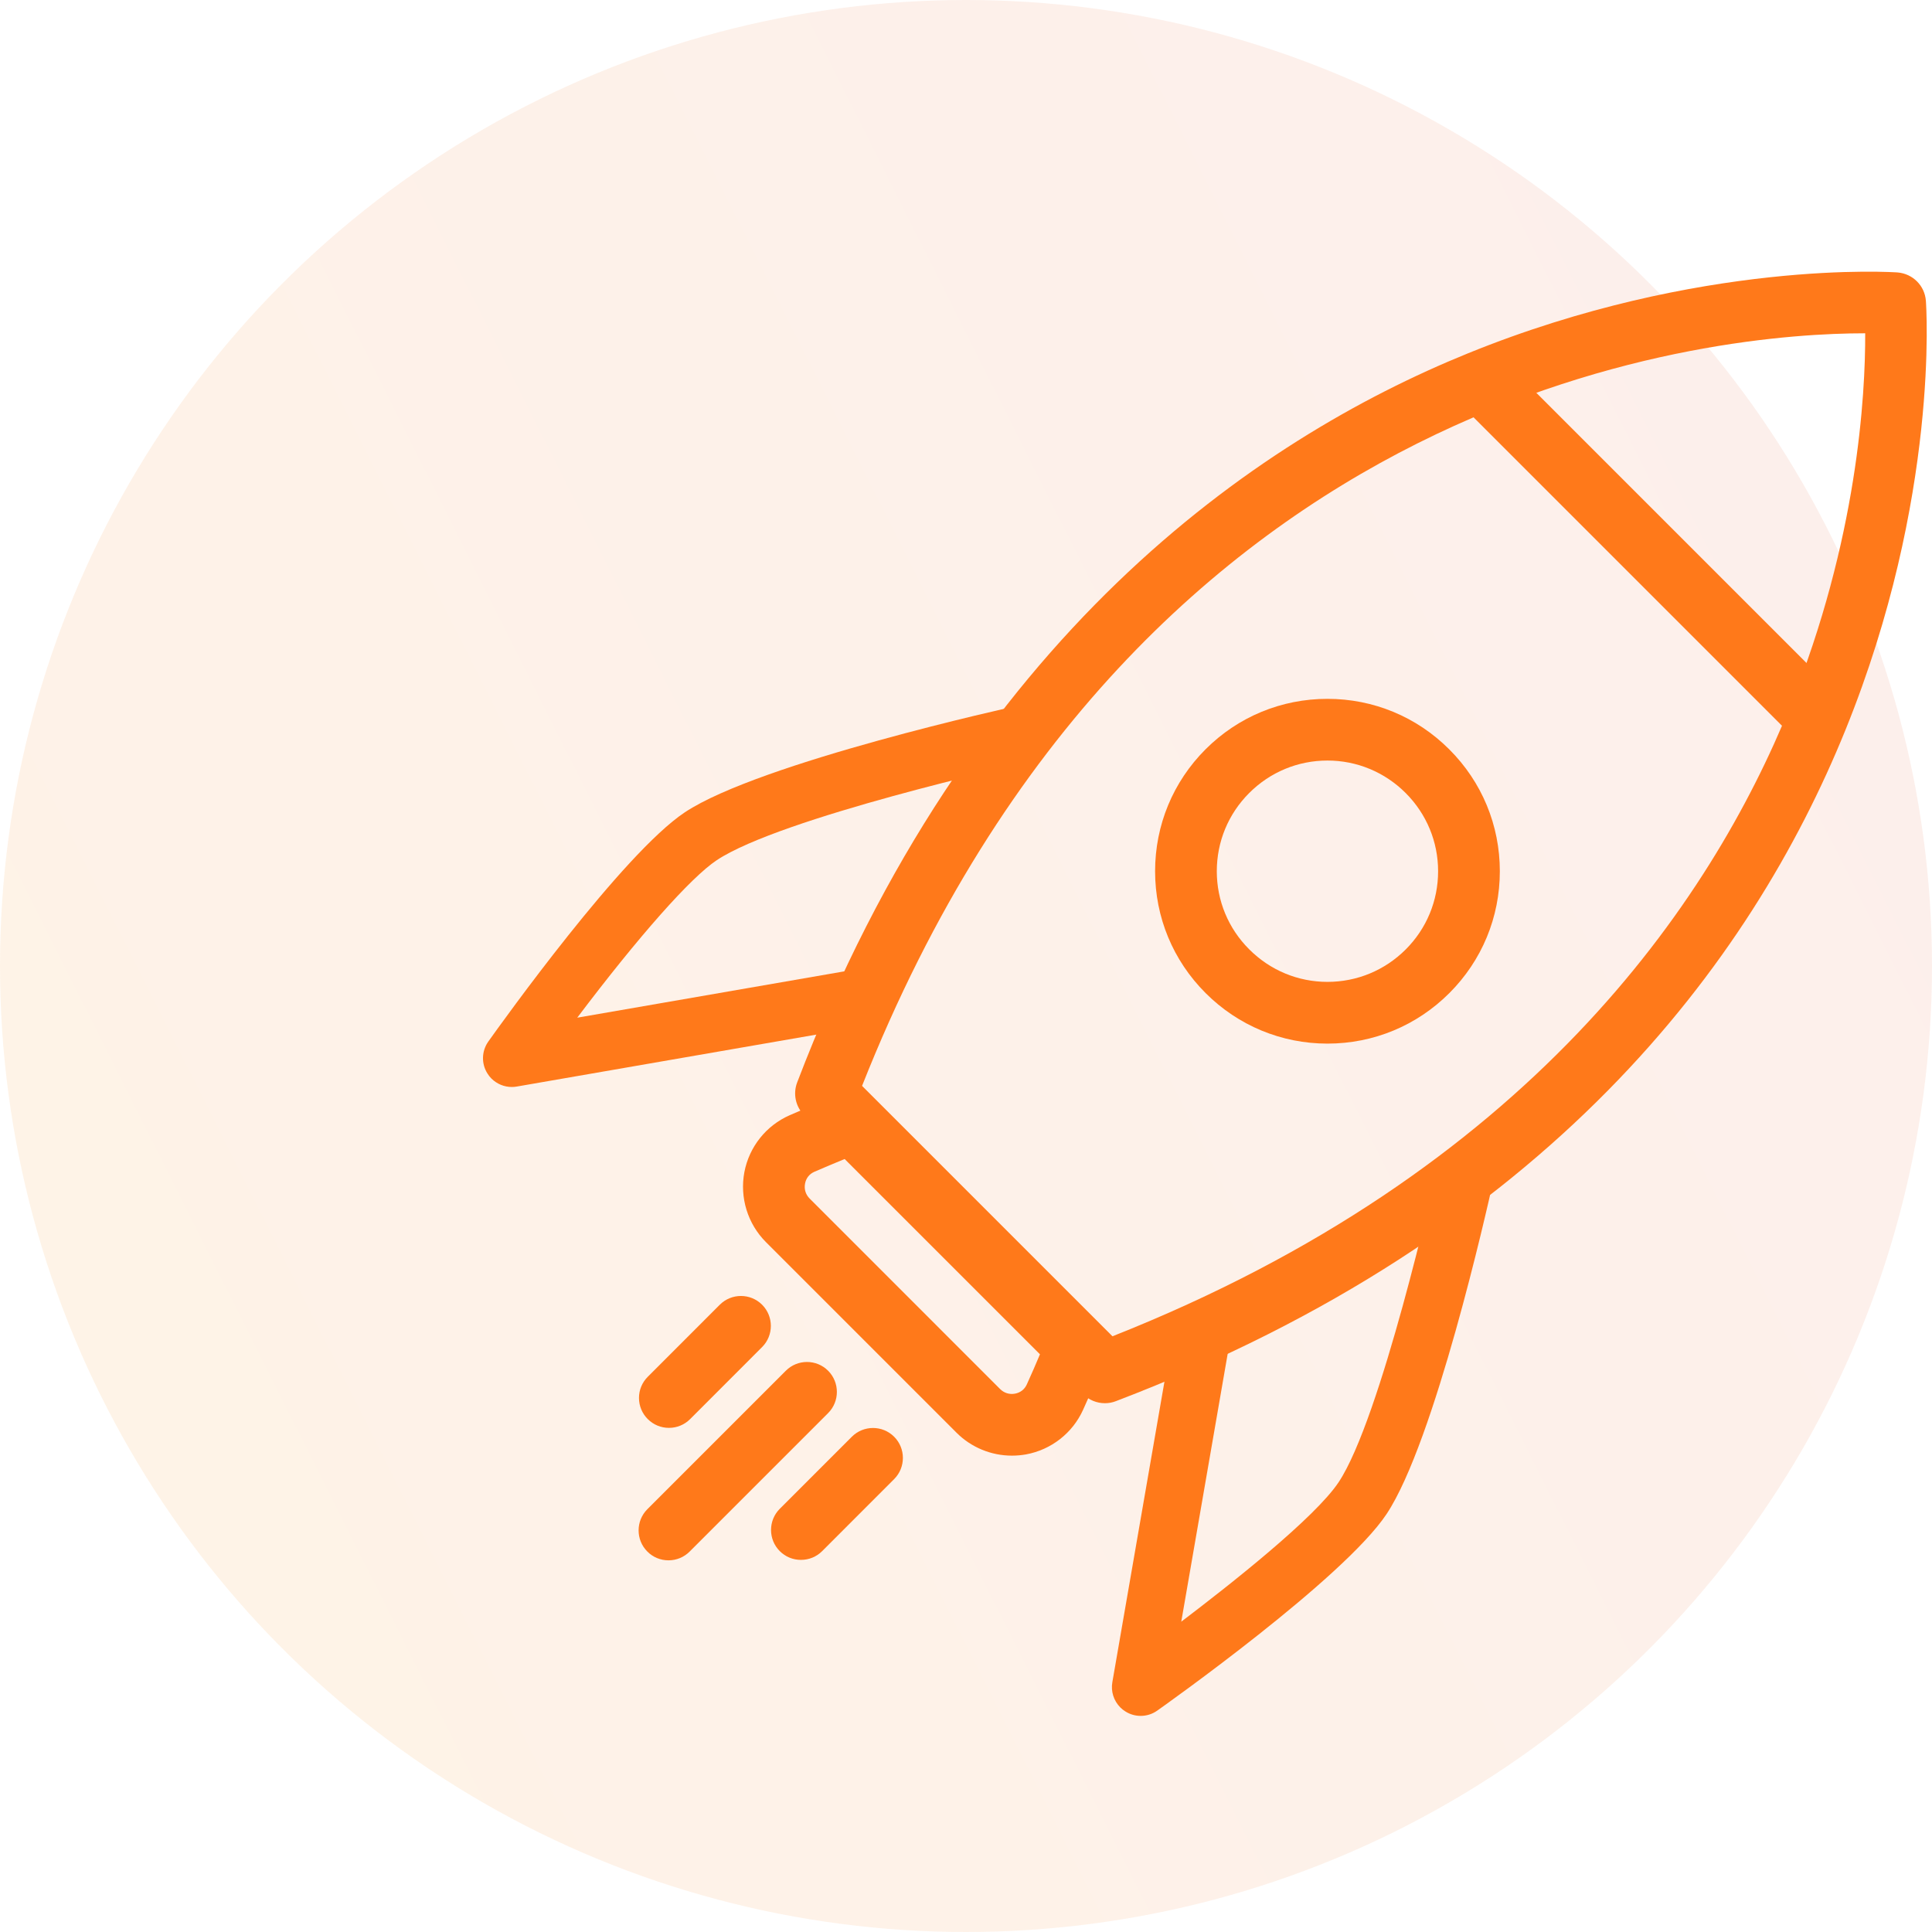 <?xml version="1.0" encoding="UTF-8"?>
<svg width="64px" height="64px" viewBox="0 0 64 64" version="1.1" xmlns="http://www.w3.org/2000/svg" xmlns:xlink="http://www.w3.org/1999/xlink">
    <title>rocket</title>
    <defs>
        <linearGradient x1="100%" y1="29.798%" x2="0%" y2="80.07%" id="linearGradient-1">
            <stop stop-color="#E96542" offset="0%"></stop>
            <stop stop-color="#FF8D10" offset="100%"></stop>
        </linearGradient>
    </defs>
    <g id="Page-1" stroke="none" stroke-width="1" fill="none" fill-rule="evenodd">
        <g id="1200-Help-center" transform="translate(-230, -584)">
            <g id="rocket" transform="translate(230, 584)">
                <circle id="Oval" fill-opacity="0.1" fill="url(#linearGradient-1)" cx="32" cy="32" r="32"></circle>
                <path d="M47.905,38.554 L47.65,38.504 L47.593,38.758 C47.518,39.093 45.744,46.992 44.346,49.097 C43.566,50.274 40.747,52.494 39.131,53.72 L41.082,42.46 L38.879,44.009 L36.848,55.724 C36.794,56.028 36.893,56.341 37.112,56.561 L37.113,56.562 C37.162,56.611 37.218,56.656 37.277,56.692 C37.434,56.793 37.61,56.841 37.787,56.841 C37.979,56.841 38.172,56.783 38.337,56.665 C38.587,56.488 44.513,52.291 45.933,50.153 C47.525,47.757 49.263,40.035 49.456,39.162 L49.512,38.907 L47.905,38.554 Z" id="Fill-1" fill="#FF791A"></path>
                <path d="M23.743,28.495 C25.869,27.083 33.754,25.321 34.089,25.247 L34.344,25.189 L33.934,23.33 L33.678,23.386 C33.594,23.404 25.177,25.255 22.687,26.908 C20.629,28.276 16.63,33.865 16.174,34.505 C15.952,34.821 15.941,35.238 16.148,35.562 C16.185,35.623 16.23,35.679 16.28,35.729 C16.461,35.909 16.704,36.008 16.954,36.008 C17.009,36.008 17.063,36.003 17.116,35.994 L28.833,33.962 L30.38,31.759 L19.122,33.712 C21.169,31.001 22.879,29.07 23.743,28.495" id="Fill-3" fill="#FF791A"></path>
                <path d="M61.787,11.041 C61.795,13.08 61.533,17.873 59.3,23.397 C56.666,29.914 50.634,38.813 36.852,44.266 L28.557,35.971 C37.855,12.463 57.236,11.041 61.758,11.041 L61.787,11.041 Z M63.797,9.96 C63.757,9.46 63.363,9.068 62.861,9.025 C62.792,9.02 56.34,8.568 48.624,11.706 C41.606,14.559 32.055,21.065 26.408,35.855 C26.263,36.232 26.354,36.658 26.639,36.944 L35.878,46.183 C36.071,46.376 36.329,46.483 36.601,46.483 C36.729,46.483 36.853,46.46 36.966,46.415 C65.616,35.477 63.818,10.214 63.797,9.96 L63.797,9.96 Z" id="Fill-6" fill="#FF791A"></path>
                <path d="M34.45,44.863 C34.317,45.183 34.172,45.513 34.014,45.862 C33.94,46.026 33.8,46.134 33.621,46.167 C33.437,46.2 33.262,46.145 33.131,46.015 L26.82,39.703 C26.688,39.57 26.633,39.393 26.668,39.209 C26.701,39.028 26.812,38.889 26.977,38.817 C27.304,38.675 27.64,38.533 27.98,38.394 L34.45,44.863 Z M36.374,43.897 L28.949,36.471 C28.662,36.185 28.232,36.094 27.853,36.242 C27.277,36.468 26.708,36.703 26.16,36.943 C25.379,37.285 24.818,37.99 24.658,38.829 C24.5,39.673 24.767,40.54 25.374,41.148 L31.687,47.461 C32.176,47.951 32.839,48.22 33.52,48.22 C33.676,48.22 33.831,48.207 33.988,48.179 C34.821,48.026 35.527,47.476 35.877,46.705 C36.155,46.091 36.392,45.531 36.604,44.993 C36.751,44.615 36.661,44.185 36.374,43.897 L36.374,43.897 Z" id="Fill-9" fill="#FF791A"></path>
                <path d="M47.639,28.861 C47.639,29.838 47.259,30.759 46.566,31.452 C45.873,32.144 44.952,32.526 43.973,32.526 C42.997,32.526 42.077,32.143 41.383,31.449 C40.69,30.758 40.308,29.838 40.308,28.861 C40.308,27.882 40.689,26.961 41.382,26.269 C42.075,25.576 42.995,25.194 43.974,25.194 C44.95,25.194 45.871,25.577 46.565,26.27 C47.257,26.964 47.639,27.883 47.639,28.861 M48.009,24.824 C46.93,23.744 45.496,23.15 43.973,23.15 C42.447,23.15 41.013,23.744 39.935,24.822 C38.857,25.9 38.264,27.335 38.264,28.861 C38.264,30.384 38.857,31.817 39.937,32.897 C41.017,33.976 42.451,34.571 43.974,34.571 C45.499,34.571 46.933,33.976 48.011,32.898 C49.09,31.82 49.684,30.386 49.684,28.861 C49.684,27.337 49.09,25.903 48.009,24.824" id="Fill-11" fill="#FF791A"></path>
                <path d="M60.578,22.698 L49.877,11.996 C49.477,11.597 48.83,11.599 48.431,11.996 C48.033,12.394 48.033,13.043 48.431,13.442 L59.133,24.144 C59.326,24.336 59.582,24.443 59.856,24.443 C60.128,24.443 60.385,24.336 60.578,24.144 C60.977,23.745 60.977,23.096 60.578,22.698" id="Fill-13" fill="#FF791A"></path>
                <path d="M25.246,43.221 C24.859,42.834 24.231,42.834 23.844,43.221 L21.459,45.607 C21.271,45.794 21.167,46.043 21.167,46.308 C21.167,46.573 21.271,46.823 21.459,47.01 C21.646,47.197 21.895,47.3 22.16,47.3 C22.425,47.3 22.673,47.197 22.861,47.01 L25.246,44.623 C25.632,44.237 25.632,43.607 25.246,43.221" id="Fill-15" fill="#FF791A"></path>
                <path d="M27.433,45.408 C27.046,45.02 26.418,45.02 26.031,45.408 L21.444,49.995 C21.058,50.382 21.058,51.011 21.444,51.397 C21.63,51.585 21.88,51.688 22.145,51.688 C22.41,51.688 22.658,51.585 22.846,51.397 L27.433,46.81 C27.819,46.424 27.819,45.794 27.433,45.408" id="Fill-17" fill="#FF791A"></path>
                <path d="M29.62,47.594 C29.233,47.207 28.605,47.207 28.218,47.594 L25.831,49.981 C25.445,50.367 25.445,50.997 25.831,51.383 C26.019,51.571 26.267,51.673 26.532,51.673 C26.798,51.673 27.047,51.571 27.235,51.383 L29.62,48.997 C30.006,48.611 30.006,47.98 29.62,47.594" id="Fill-19" fill="#FF791A"></path>
            </g>
        </g>
    </g>
</svg>